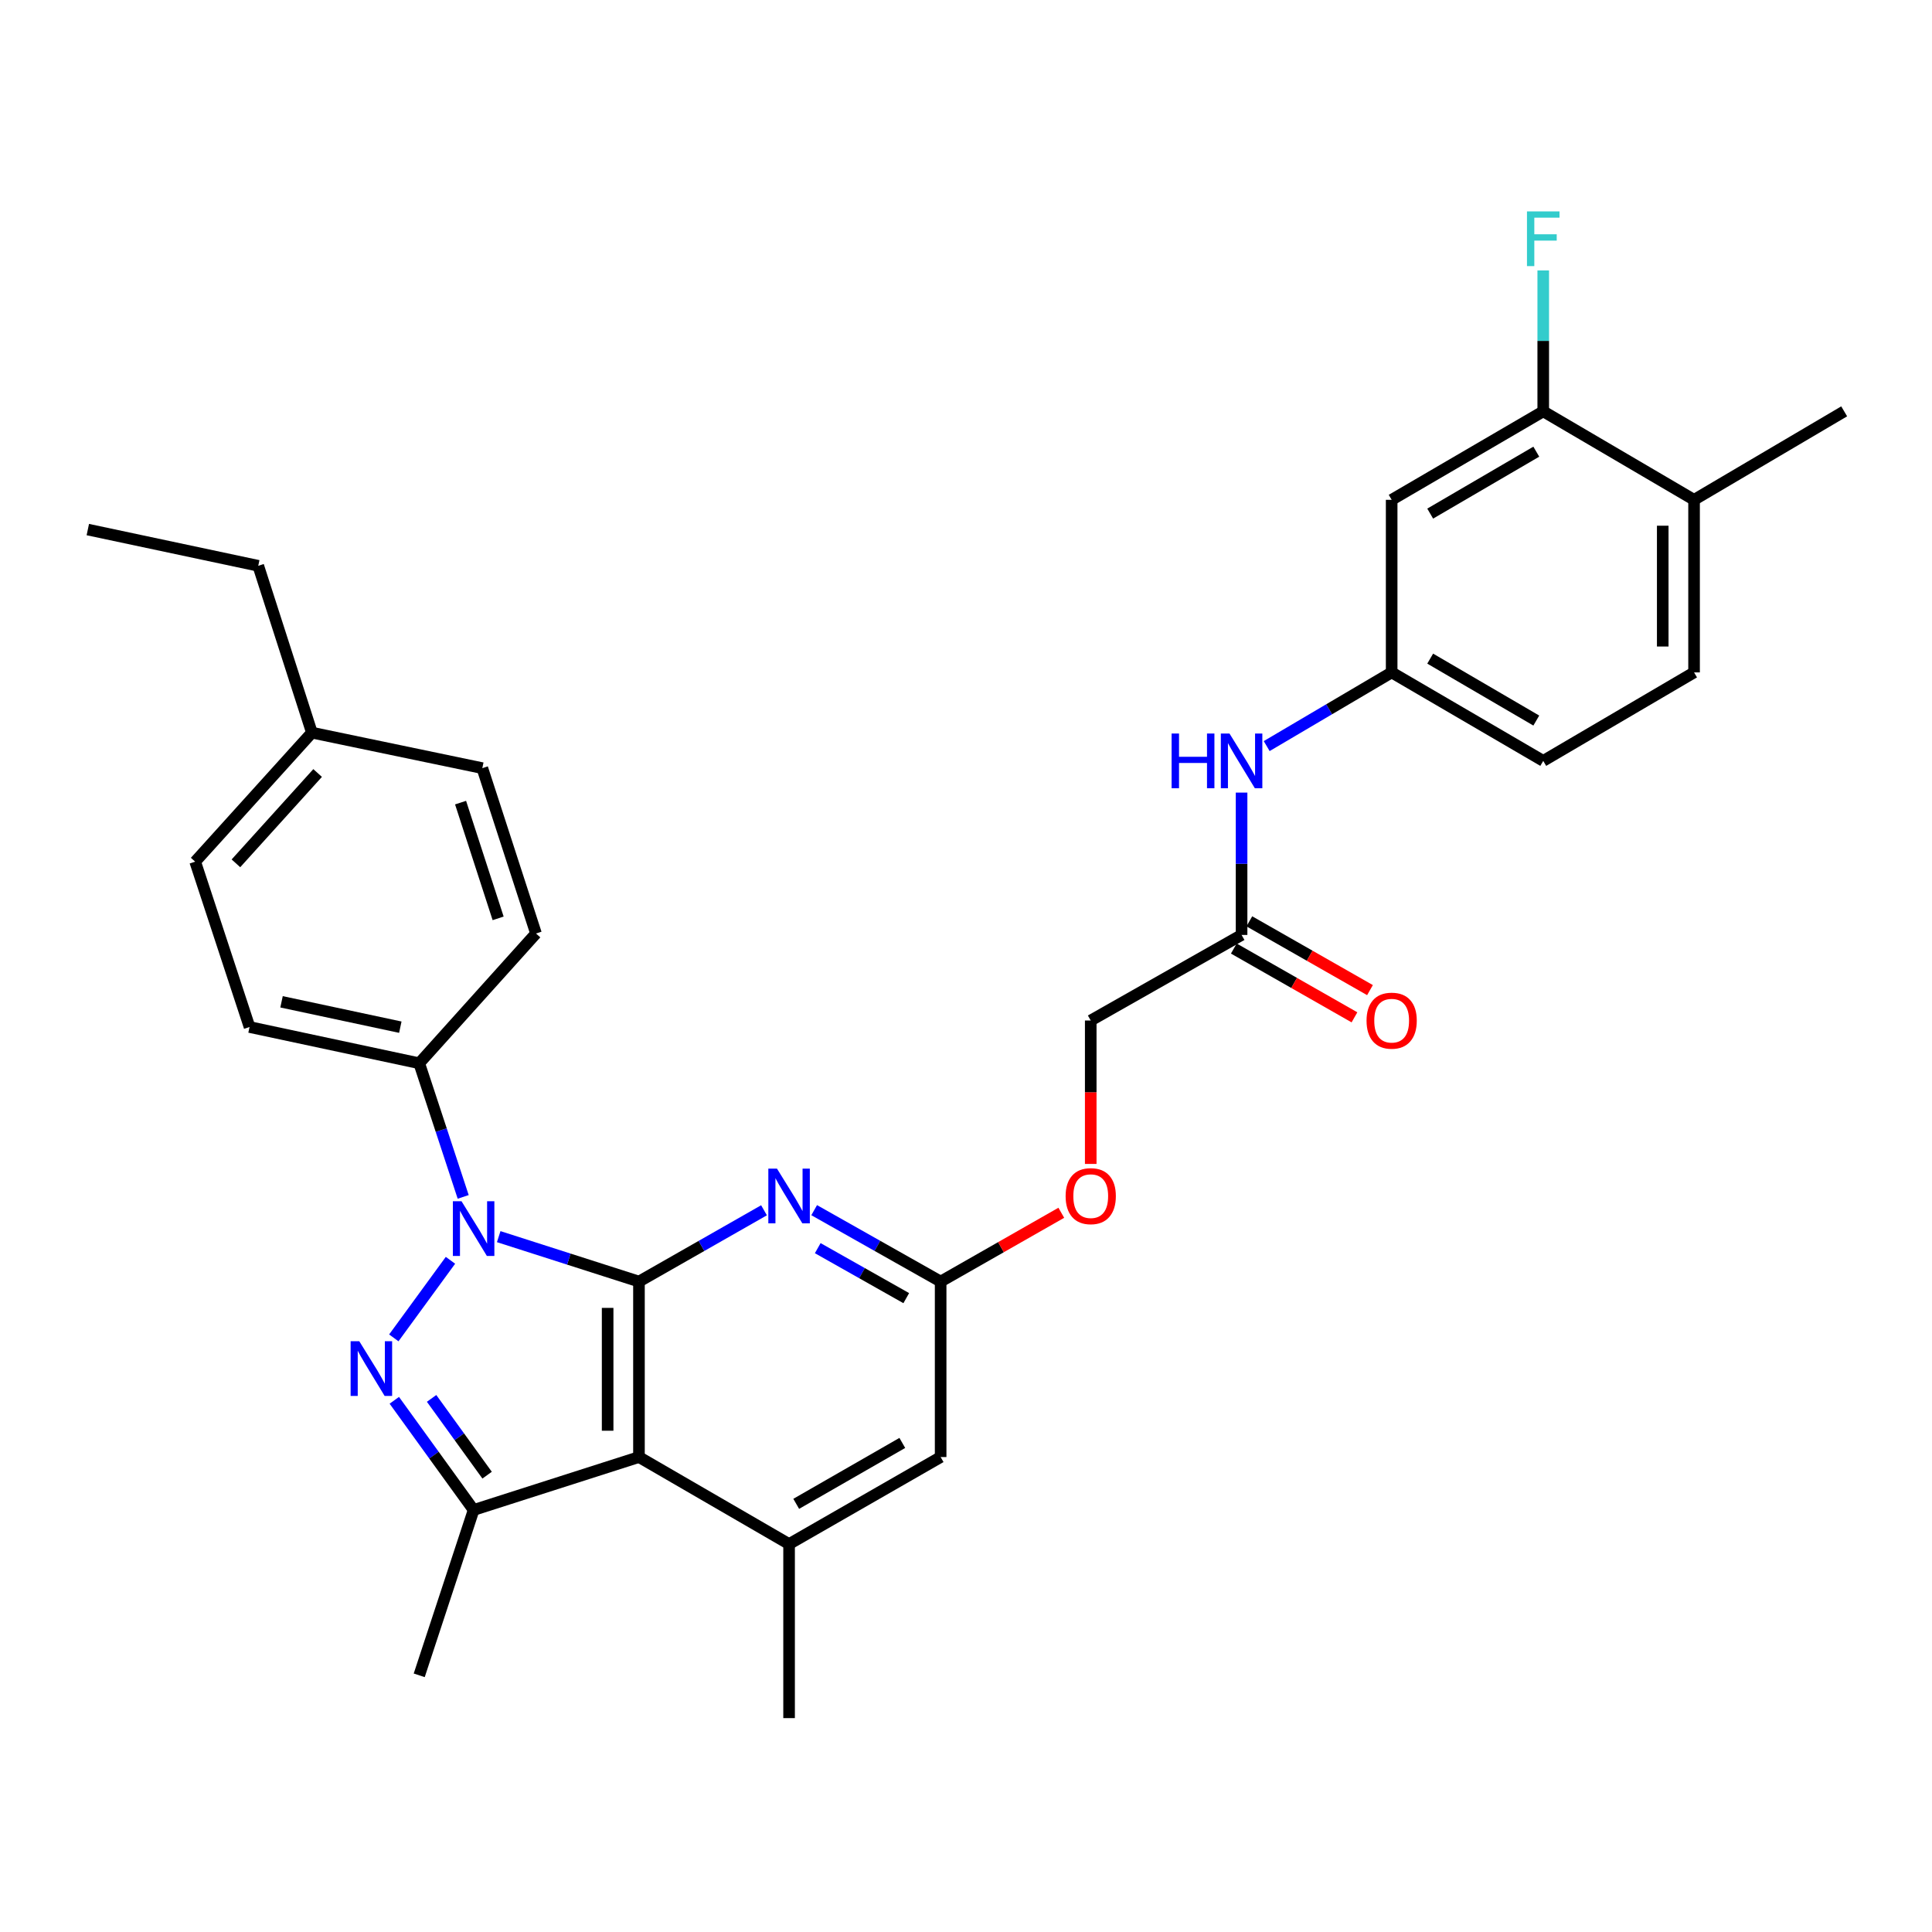 <?xml version='1.0' encoding='iso-8859-1'?>
<svg version='1.1' baseProfile='full'
              xmlns='http://www.w3.org/2000/svg'
                      xmlns:rdkit='http://www.rdkit.org/xml'
                      xmlns:xlink='http://www.w3.org/1999/xlink'
                  xml:space='preserve'
width='1000px' height='1000px' viewBox='0 0 1000 1000'>
<!-- END OF HEADER -->
<rect style='opacity:1.0;fill:#FFFFFF;stroke:none' width='1000' height='1000' x='0' y='0'> </rect>
<path class='bond-0' d='M 330.727,663.339 L 294.429,651.711' style='fill:none;fill-rule:evenodd;stroke:#000000;stroke-width:6px;stroke-linecap:butt;stroke-linejoin:miter;stroke-opacity:1' />
<path class='bond-0' d='M 294.429,651.711 L 258.131,640.083' style='fill:none;fill-rule:evenodd;stroke:#0000FF;stroke-width:6px;stroke-linecap:butt;stroke-linejoin:miter;stroke-opacity:1' />
<path class='bond-2' d='M 330.727,663.339 L 330.727,754.165' style='fill:none;fill-rule:evenodd;stroke:#000000;stroke-width:6px;stroke-linecap:butt;stroke-linejoin:miter;stroke-opacity:1' />
<path class='bond-2' d='M 314.509,676.963 L 314.509,740.542' style='fill:none;fill-rule:evenodd;stroke:#000000;stroke-width:6px;stroke-linecap:butt;stroke-linejoin:miter;stroke-opacity:1' />
<path class='bond-4' d='M 330.727,663.339 L 363.088,644.888' style='fill:none;fill-rule:evenodd;stroke:#000000;stroke-width:6px;stroke-linecap:butt;stroke-linejoin:miter;stroke-opacity:1' />
<path class='bond-4' d='M 363.088,644.888 L 395.45,626.437' style='fill:none;fill-rule:evenodd;stroke:#0000FF;stroke-width:6px;stroke-linecap:butt;stroke-linejoin:miter;stroke-opacity:1' />
<path class='bond-1' d='M 233.163,652.326 L 203.832,692.483' style='fill:none;fill-rule:evenodd;stroke:#0000FF;stroke-width:6px;stroke-linecap:butt;stroke-linejoin:miter;stroke-opacity:1' />
<path class='bond-7' d='M 239.745,619.511 L 228.367,584.925' style='fill:none;fill-rule:evenodd;stroke:#0000FF;stroke-width:6px;stroke-linecap:butt;stroke-linejoin:miter;stroke-opacity:1' />
<path class='bond-7' d='M 228.367,584.925 L 216.989,550.34' style='fill:none;fill-rule:evenodd;stroke:#000000;stroke-width:6px;stroke-linecap:butt;stroke-linejoin:miter;stroke-opacity:1' />
<path class='bond-31' d='M 204.094,724.796 L 224.619,753.18' style='fill:none;fill-rule:evenodd;stroke:#0000FF;stroke-width:6px;stroke-linecap:butt;stroke-linejoin:miter;stroke-opacity:1' />
<path class='bond-31' d='M 224.619,753.18 L 245.144,781.564' style='fill:none;fill-rule:evenodd;stroke:#000000;stroke-width:6px;stroke-linecap:butt;stroke-linejoin:miter;stroke-opacity:1' />
<path class='bond-31' d='M 223.393,723.809 L 237.76,743.677' style='fill:none;fill-rule:evenodd;stroke:#0000FF;stroke-width:6px;stroke-linecap:butt;stroke-linejoin:miter;stroke-opacity:1' />
<path class='bond-31' d='M 237.76,743.677 L 252.128,763.546' style='fill:none;fill-rule:evenodd;stroke:#000000;stroke-width:6px;stroke-linecap:butt;stroke-linejoin:miter;stroke-opacity:1' />
<path class='bond-3' d='M 330.727,754.165 L 245.144,781.564' style='fill:none;fill-rule:evenodd;stroke:#000000;stroke-width:6px;stroke-linecap:butt;stroke-linejoin:miter;stroke-opacity:1' />
<path class='bond-5' d='M 330.727,754.165 L 408.426,799.205' style='fill:none;fill-rule:evenodd;stroke:#000000;stroke-width:6px;stroke-linecap:butt;stroke-linejoin:miter;stroke-opacity:1' />
<path class='bond-23' d='M 245.144,781.564 L 216.989,867.146' style='fill:none;fill-rule:evenodd;stroke:#000000;stroke-width:6px;stroke-linecap:butt;stroke-linejoin:miter;stroke-opacity:1' />
<path class='bond-6' d='M 421.418,626.376 L 454.146,644.858' style='fill:none;fill-rule:evenodd;stroke:#0000FF;stroke-width:6px;stroke-linecap:butt;stroke-linejoin:miter;stroke-opacity:1' />
<path class='bond-6' d='M 454.146,644.858 L 486.873,663.339' style='fill:none;fill-rule:evenodd;stroke:#000000;stroke-width:6px;stroke-linecap:butt;stroke-linejoin:miter;stroke-opacity:1' />
<path class='bond-6' d='M 423.262,646.042 L 446.171,658.979' style='fill:none;fill-rule:evenodd;stroke:#0000FF;stroke-width:6px;stroke-linecap:butt;stroke-linejoin:miter;stroke-opacity:1' />
<path class='bond-6' d='M 446.171,658.979 L 469.08,671.916' style='fill:none;fill-rule:evenodd;stroke:#000000;stroke-width:6px;stroke-linecap:butt;stroke-linejoin:miter;stroke-opacity:1' />
<path class='bond-27' d='M 408.426,799.205 L 408.426,889.292' style='fill:none;fill-rule:evenodd;stroke:#000000;stroke-width:6px;stroke-linecap:butt;stroke-linejoin:miter;stroke-opacity:1' />
<path class='bond-32' d='M 408.426,799.205 L 486.873,754.165' style='fill:none;fill-rule:evenodd;stroke:#000000;stroke-width:6px;stroke-linecap:butt;stroke-linejoin:miter;stroke-opacity:1' />
<path class='bond-32' d='M 412.118,778.385 L 467.031,746.857' style='fill:none;fill-rule:evenodd;stroke:#000000;stroke-width:6px;stroke-linecap:butt;stroke-linejoin:miter;stroke-opacity:1' />
<path class='bond-10' d='M 486.873,663.339 L 486.873,754.165' style='fill:none;fill-rule:evenodd;stroke:#000000;stroke-width:6px;stroke-linecap:butt;stroke-linejoin:miter;stroke-opacity:1' />
<path class='bond-15' d='M 486.873,663.339 L 518.1,645.533' style='fill:none;fill-rule:evenodd;stroke:#000000;stroke-width:6px;stroke-linecap:butt;stroke-linejoin:miter;stroke-opacity:1' />
<path class='bond-15' d='M 518.1,645.533 L 549.327,627.727' style='fill:none;fill-rule:evenodd;stroke:#FF0000;stroke-width:6px;stroke-linecap:butt;stroke-linejoin:miter;stroke-opacity:1' />
<path class='bond-17' d='M 216.989,550.34 L 129.163,531.582' style='fill:none;fill-rule:evenodd;stroke:#000000;stroke-width:6px;stroke-linecap:butt;stroke-linejoin:miter;stroke-opacity:1' />
<path class='bond-17' d='M 207.203,531.667 L 145.724,518.536' style='fill:none;fill-rule:evenodd;stroke:#000000;stroke-width:6px;stroke-linecap:butt;stroke-linejoin:miter;stroke-opacity:1' />
<path class='bond-18' d='M 216.989,550.34 L 277.426,483.173' style='fill:none;fill-rule:evenodd;stroke:#000000;stroke-width:6px;stroke-linecap:butt;stroke-linejoin:miter;stroke-opacity:1' />
<path class='bond-8' d='M 798.778,212.911 L 720.322,258.707' style='fill:none;fill-rule:evenodd;stroke:#000000;stroke-width:6px;stroke-linecap:butt;stroke-linejoin:miter;stroke-opacity:1' />
<path class='bond-8' d='M 795.185,233.787 L 740.266,265.844' style='fill:none;fill-rule:evenodd;stroke:#000000;stroke-width:6px;stroke-linecap:butt;stroke-linejoin:miter;stroke-opacity:1' />
<path class='bond-21' d='M 798.778,212.911 L 798.778,176.443' style='fill:none;fill-rule:evenodd;stroke:#000000;stroke-width:6px;stroke-linecap:butt;stroke-linejoin:miter;stroke-opacity:1' />
<path class='bond-21' d='M 798.778,176.443 L 798.778,139.974' style='fill:none;fill-rule:evenodd;stroke:#33CCCC;stroke-width:6px;stroke-linecap:butt;stroke-linejoin:miter;stroke-opacity:1' />
<path class='bond-34' d='M 798.778,212.911 L 876.846,258.707' style='fill:none;fill-rule:evenodd;stroke:#000000;stroke-width:6px;stroke-linecap:butt;stroke-linejoin:miter;stroke-opacity:1' />
<path class='bond-9' d='M 720.322,258.707 L 720.322,348.038' style='fill:none;fill-rule:evenodd;stroke:#000000;stroke-width:6px;stroke-linecap:butt;stroke-linejoin:miter;stroke-opacity:1' />
<path class='bond-11' d='M 642.641,483.921 L 564.563,528.213' style='fill:none;fill-rule:evenodd;stroke:#000000;stroke-width:6px;stroke-linecap:butt;stroke-linejoin:miter;stroke-opacity:1' />
<path class='bond-12' d='M 642.641,483.921 L 642.641,447.084' style='fill:none;fill-rule:evenodd;stroke:#000000;stroke-width:6px;stroke-linecap:butt;stroke-linejoin:miter;stroke-opacity:1' />
<path class='bond-12' d='M 642.641,447.084 L 642.641,410.246' style='fill:none;fill-rule:evenodd;stroke:#0000FF;stroke-width:6px;stroke-linecap:butt;stroke-linejoin:miter;stroke-opacity:1' />
<path class='bond-16' d='M 638.624,490.965 L 669.847,508.768' style='fill:none;fill-rule:evenodd;stroke:#000000;stroke-width:6px;stroke-linecap:butt;stroke-linejoin:miter;stroke-opacity:1' />
<path class='bond-16' d='M 669.847,508.768 L 701.07,526.57' style='fill:none;fill-rule:evenodd;stroke:#FF0000;stroke-width:6px;stroke-linecap:butt;stroke-linejoin:miter;stroke-opacity:1' />
<path class='bond-16' d='M 646.657,476.877 L 677.88,494.679' style='fill:none;fill-rule:evenodd;stroke:#000000;stroke-width:6px;stroke-linecap:butt;stroke-linejoin:miter;stroke-opacity:1' />
<path class='bond-16' d='M 677.88,494.679 L 709.103,512.482' style='fill:none;fill-rule:evenodd;stroke:#FF0000;stroke-width:6px;stroke-linecap:butt;stroke-linejoin:miter;stroke-opacity:1' />
<path class='bond-13' d='M 655.635,386.173 L 687.978,367.106' style='fill:none;fill-rule:evenodd;stroke:#0000FF;stroke-width:6px;stroke-linecap:butt;stroke-linejoin:miter;stroke-opacity:1' />
<path class='bond-13' d='M 687.978,367.106 L 720.322,348.038' style='fill:none;fill-rule:evenodd;stroke:#000000;stroke-width:6px;stroke-linecap:butt;stroke-linejoin:miter;stroke-opacity:1' />
<path class='bond-22' d='M 720.322,348.038 L 798.778,393.834' style='fill:none;fill-rule:evenodd;stroke:#000000;stroke-width:6px;stroke-linecap:butt;stroke-linejoin:miter;stroke-opacity:1' />
<path class='bond-22' d='M 740.266,340.901 L 795.185,372.959' style='fill:none;fill-rule:evenodd;stroke:#000000;stroke-width:6px;stroke-linecap:butt;stroke-linejoin:miter;stroke-opacity:1' />
<path class='bond-14' d='M 876.846,258.707 L 876.846,348.038' style='fill:none;fill-rule:evenodd;stroke:#000000;stroke-width:6px;stroke-linecap:butt;stroke-linejoin:miter;stroke-opacity:1' />
<path class='bond-14' d='M 860.629,272.107 L 860.629,334.638' style='fill:none;fill-rule:evenodd;stroke:#000000;stroke-width:6px;stroke-linecap:butt;stroke-linejoin:miter;stroke-opacity:1' />
<path class='bond-28' d='M 876.846,258.707 L 954.545,212.911' style='fill:none;fill-rule:evenodd;stroke:#000000;stroke-width:6px;stroke-linecap:butt;stroke-linejoin:miter;stroke-opacity:1' />
<path class='bond-20' d='M 564.563,602.448 L 564.563,565.33' style='fill:none;fill-rule:evenodd;stroke:#FF0000;stroke-width:6px;stroke-linecap:butt;stroke-linejoin:miter;stroke-opacity:1' />
<path class='bond-20' d='M 564.563,565.33 L 564.563,528.213' style='fill:none;fill-rule:evenodd;stroke:#000000;stroke-width:6px;stroke-linecap:butt;stroke-linejoin:miter;stroke-opacity:1' />
<path class='bond-24' d='M 129.163,531.582 L 101.026,446' style='fill:none;fill-rule:evenodd;stroke:#000000;stroke-width:6px;stroke-linecap:butt;stroke-linejoin:miter;stroke-opacity:1' />
<path class='bond-25' d='M 277.426,483.173 L 249.649,397.591' style='fill:none;fill-rule:evenodd;stroke:#000000;stroke-width:6px;stroke-linecap:butt;stroke-linejoin:miter;stroke-opacity:1' />
<path class='bond-25' d='M 257.834,475.343 L 238.39,415.435' style='fill:none;fill-rule:evenodd;stroke:#000000;stroke-width:6px;stroke-linecap:butt;stroke-linejoin:miter;stroke-opacity:1' />
<path class='bond-19' d='M 876.846,348.038 L 798.778,393.834' style='fill:none;fill-rule:evenodd;stroke:#000000;stroke-width:6px;stroke-linecap:butt;stroke-linejoin:miter;stroke-opacity:1' />
<path class='bond-33' d='M 101.026,446 L 161.436,379.211' style='fill:none;fill-rule:evenodd;stroke:#000000;stroke-width:6px;stroke-linecap:butt;stroke-linejoin:miter;stroke-opacity:1' />
<path class='bond-33' d='M 122.115,446.86 L 164.402,400.108' style='fill:none;fill-rule:evenodd;stroke:#000000;stroke-width:6px;stroke-linecap:butt;stroke-linejoin:miter;stroke-opacity:1' />
<path class='bond-26' d='M 249.649,397.591 L 161.436,379.211' style='fill:none;fill-rule:evenodd;stroke:#000000;stroke-width:6px;stroke-linecap:butt;stroke-linejoin:miter;stroke-opacity:1' />
<path class='bond-29' d='M 161.436,379.211 L 133.668,292.854' style='fill:none;fill-rule:evenodd;stroke:#000000;stroke-width:6px;stroke-linecap:butt;stroke-linejoin:miter;stroke-opacity:1' />
<path class='bond-30' d='M 133.668,292.854 L 45.455,274.105' style='fill:none;fill-rule:evenodd;stroke:#000000;stroke-width:6px;stroke-linecap:butt;stroke-linejoin:miter;stroke-opacity:1' />
<path  class='atom-1' d='M 238.884 621.763
L 248.164 636.763
Q 249.084 638.243, 250.564 640.923
Q 252.044 643.603, 252.124 643.763
L 252.124 621.763
L 255.884 621.763
L 255.884 650.083
L 252.004 650.083
L 242.044 633.683
Q 240.884 631.763, 239.644 629.563
Q 238.444 627.363, 238.084 626.683
L 238.084 650.083
L 234.404 650.083
L 234.404 621.763
L 238.884 621.763
' fill='#0000FF'/>
<path  class='atom-2' d='M 185.962 694.218
L 195.242 709.218
Q 196.162 710.698, 197.642 713.378
Q 199.122 716.058, 199.202 716.218
L 199.202 694.218
L 202.962 694.218
L 202.962 722.538
L 199.082 722.538
L 189.122 706.138
Q 187.962 704.218, 186.722 702.018
Q 185.522 699.818, 185.162 699.138
L 185.162 722.538
L 181.482 722.538
L 181.482 694.218
L 185.962 694.218
' fill='#0000FF'/>
<path  class='atom-5' d='M 402.166 604.879
L 411.446 619.879
Q 412.366 621.359, 413.846 624.039
Q 415.326 626.719, 415.406 626.879
L 415.406 604.879
L 419.166 604.879
L 419.166 633.199
L 415.286 633.199
L 405.326 616.799
Q 404.166 614.879, 402.926 612.679
Q 401.726 610.479, 401.366 609.799
L 401.366 633.199
L 397.686 633.199
L 397.686 604.879
L 402.166 604.879
' fill='#0000FF'/>
<path  class='atom-13' d='M 606.421 379.674
L 610.261 379.674
L 610.261 391.714
L 624.741 391.714
L 624.741 379.674
L 628.581 379.674
L 628.581 407.994
L 624.741 407.994
L 624.741 394.914
L 610.261 394.914
L 610.261 407.994
L 606.421 407.994
L 606.421 379.674
' fill='#0000FF'/>
<path  class='atom-13' d='M 636.381 379.674
L 645.661 394.674
Q 646.581 396.154, 648.061 398.834
Q 649.541 401.514, 649.621 401.674
L 649.621 379.674
L 653.381 379.674
L 653.381 407.994
L 649.501 407.994
L 639.541 391.594
Q 638.381 389.674, 637.141 387.474
Q 635.941 385.274, 635.581 384.594
L 635.581 407.994
L 631.901 407.994
L 631.901 379.674
L 636.381 379.674
' fill='#0000FF'/>
<path  class='atom-16' d='M 551.563 619.119
Q 551.563 612.319, 554.923 608.519
Q 558.283 604.719, 564.563 604.719
Q 570.843 604.719, 574.203 608.519
Q 577.563 612.319, 577.563 619.119
Q 577.563 625.999, 574.163 629.919
Q 570.763 633.799, 564.563 633.799
Q 558.323 633.799, 554.923 629.919
Q 551.563 626.039, 551.563 619.119
M 564.563 630.599
Q 568.883 630.599, 571.203 627.719
Q 573.563 624.799, 573.563 619.119
Q 573.563 613.559, 571.203 610.759
Q 568.883 607.919, 564.563 607.919
Q 560.243 607.919, 557.883 610.719
Q 555.563 613.519, 555.563 619.119
Q 555.563 624.839, 557.883 627.719
Q 560.243 630.599, 564.563 630.599
' fill='#FF0000'/>
<path  class='atom-17' d='M 707.322 528.293
Q 707.322 521.493, 710.682 517.693
Q 714.042 513.893, 720.322 513.893
Q 726.602 513.893, 729.962 517.693
Q 733.322 521.493, 733.322 528.293
Q 733.322 535.173, 729.922 539.093
Q 726.522 542.973, 720.322 542.973
Q 714.082 542.973, 710.682 539.093
Q 707.322 535.213, 707.322 528.293
M 720.322 539.773
Q 724.642 539.773, 726.962 536.893
Q 729.322 533.973, 729.322 528.293
Q 729.322 522.733, 726.962 519.933
Q 724.642 517.093, 720.322 517.093
Q 716.002 517.093, 713.642 519.893
Q 711.322 522.693, 711.322 528.293
Q 711.322 534.013, 713.642 536.893
Q 716.002 539.773, 720.322 539.773
' fill='#FF0000'/>
<path  class='atom-22' d='M 790.358 109.421
L 807.198 109.421
L 807.198 112.661
L 794.158 112.661
L 794.158 121.261
L 805.758 121.261
L 805.758 124.541
L 794.158 124.541
L 794.158 137.741
L 790.358 137.741
L 790.358 109.421
' fill='#33CCCC'/>
</svg>
